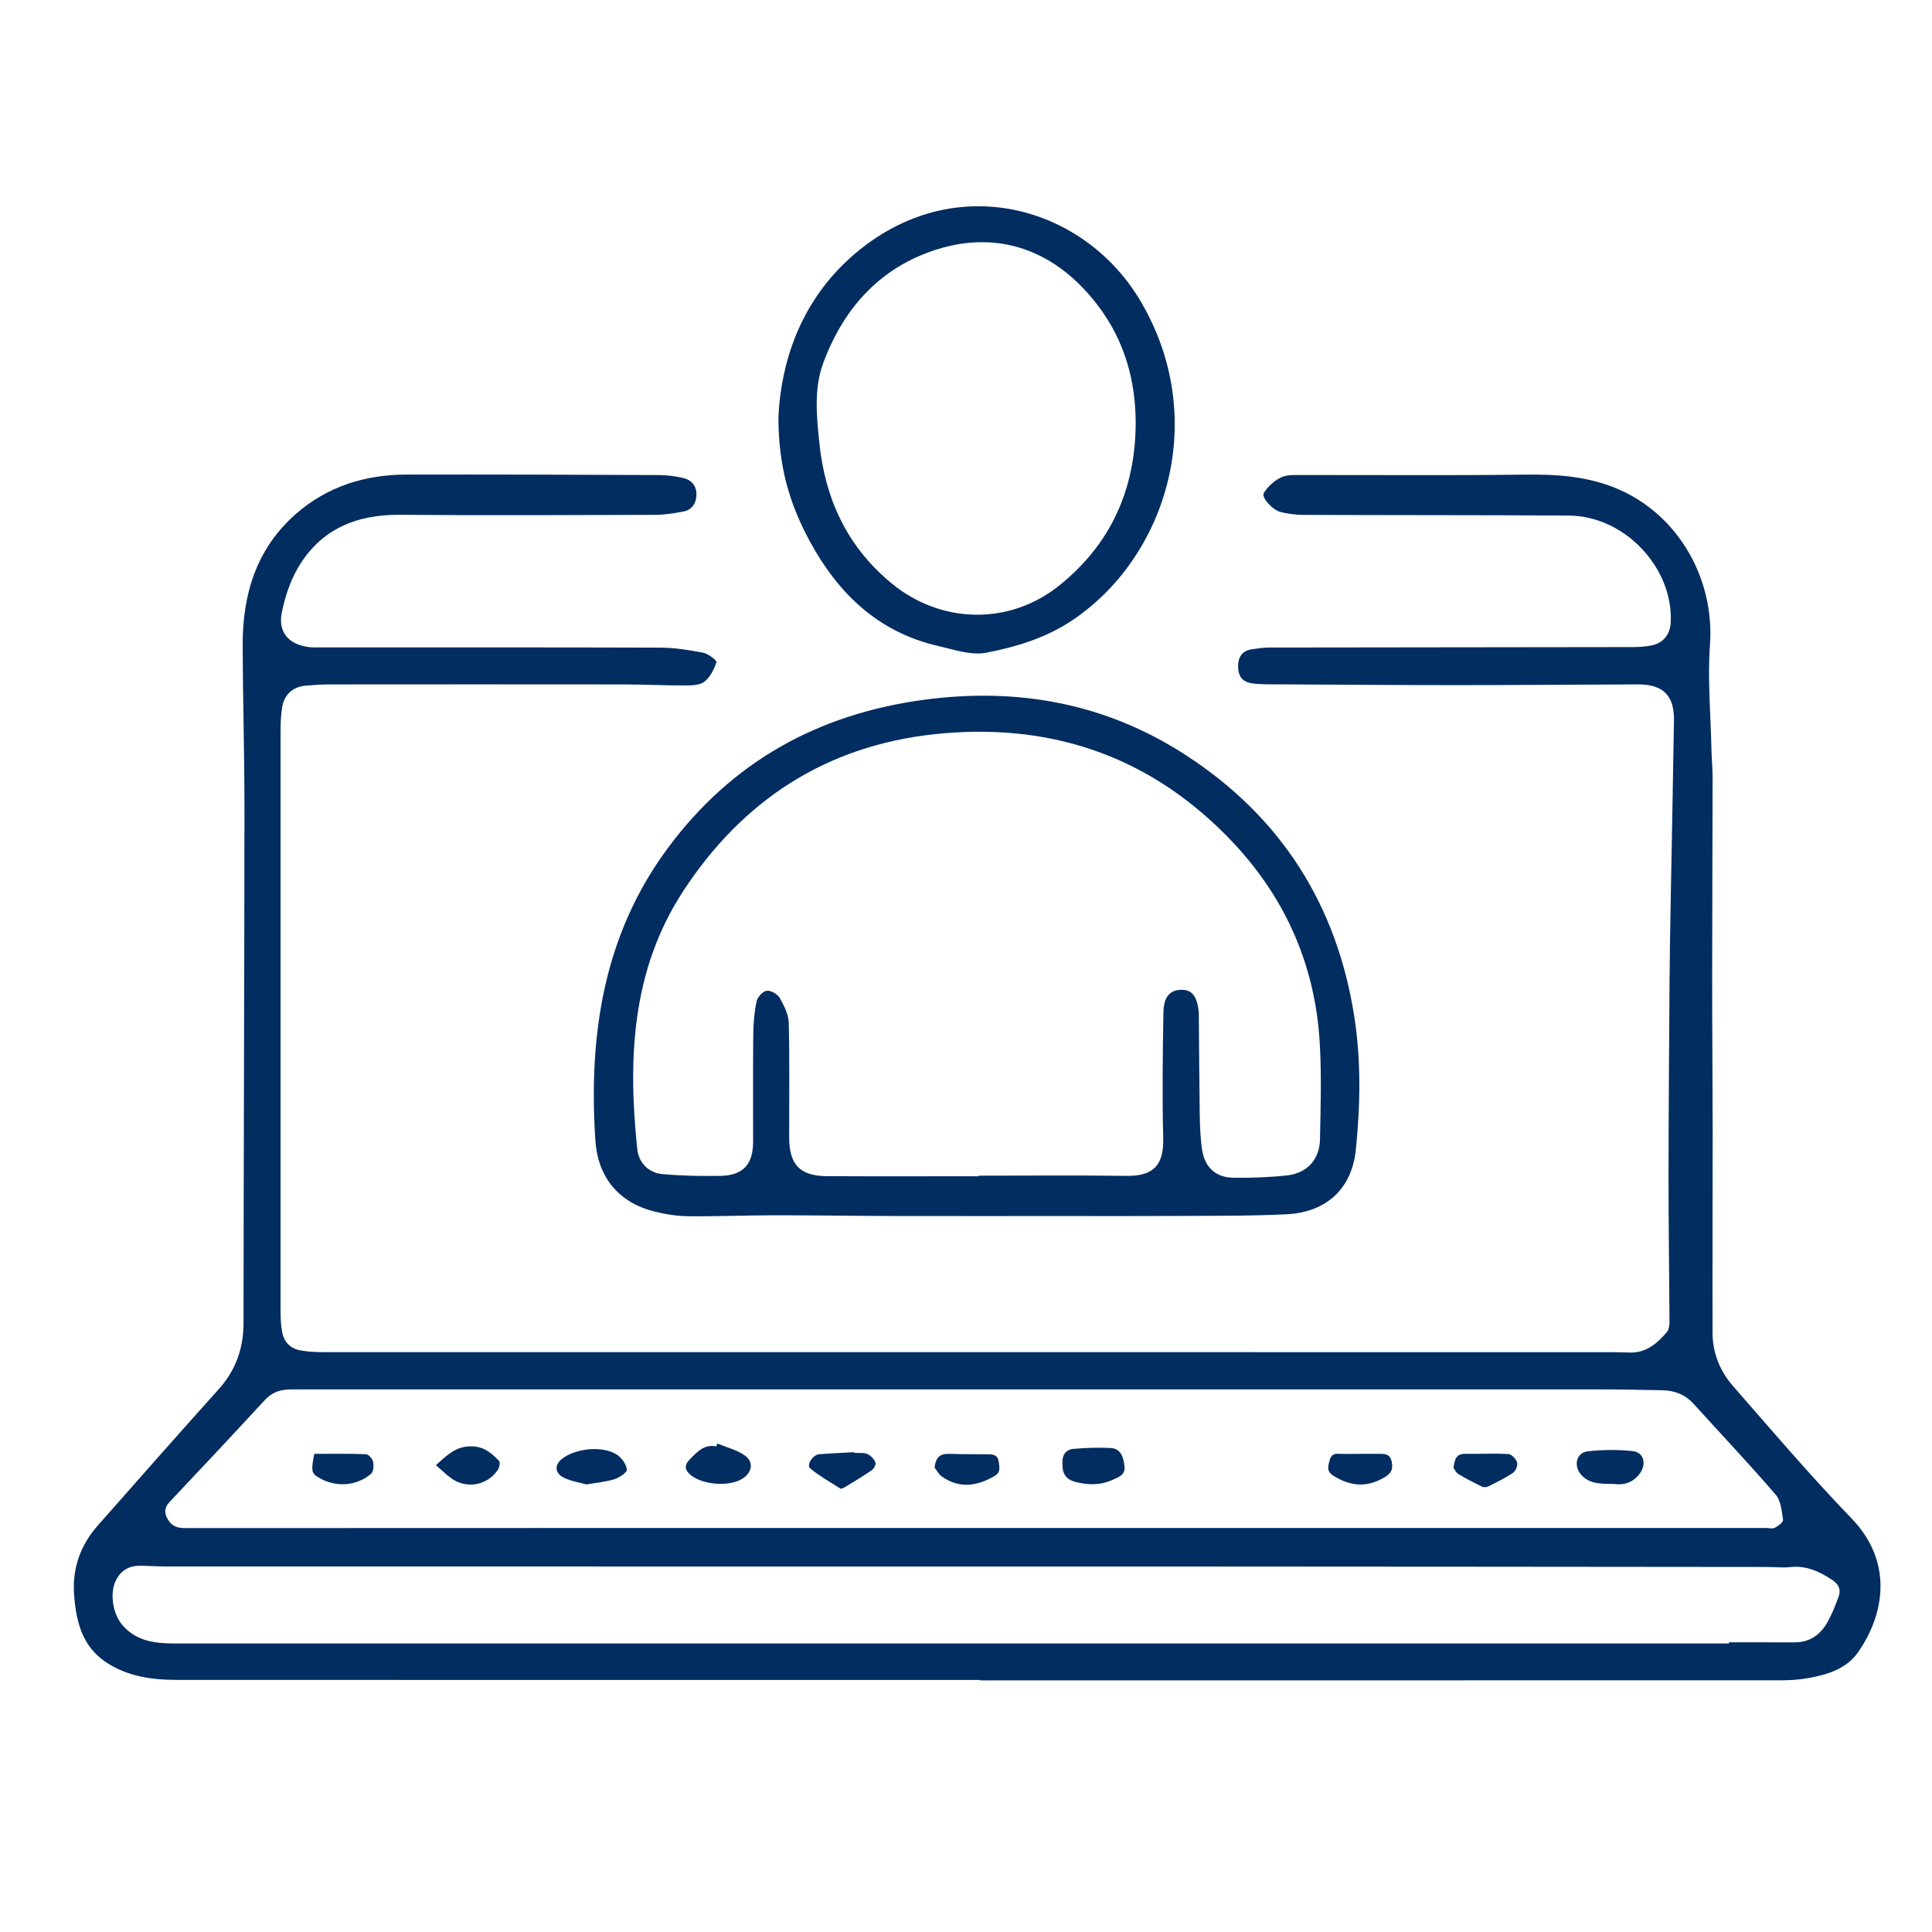 <?xml version="1.0" encoding="utf-8"?>
<!-- Generator: Adobe Illustrator 16.0.3, SVG Export Plug-In . SVG Version: 6.00 Build 0)  -->
<!DOCTYPE svg PUBLIC "-//W3C//DTD SVG 1.1//EN" "http://www.w3.org/Graphics/SVG/1.1/DTD/svg11.dtd">
<svg version="1.1" id="Layer_1" xmlns="http://www.w3.org/2000/svg" xmlns:xlink="http://www.w3.org/1999/xlink" x="0px" y="0px"
	 width="70px" height="70px" viewBox="0 0 70 70" enable-background="new 0 0 70 70" xml:space="preserve">
<g id="Offshore_Support_Model">
	<path fill-rule="evenodd" clip-rule="evenodd" fill="#012D61" d="M35.508,60.868c-0.171,0-0.341,0-0.513,0
		c-9.53,0-19.059,0.002-28.589-0.002c-0.915,0-1.812-0.128-2.59-0.658c-0.853-0.582-1.062-1.485-1.131-2.434
		c-0.069-0.947,0.227-1.787,0.855-2.498c1.455-1.651,2.909-3.301,4.38-4.938c0.621-0.691,0.903-1.478,0.903-2.404
		c0.005-6.214,0.031-12.428,0.034-18.642c0.001-1.968-0.058-3.937-0.065-5.906c-0.007-1.846,0.496-3.511,1.931-4.767
		c1.132-0.99,2.496-1.42,3.985-1.424c3.057-0.007,6.116,0.004,9.173,0.017c0.29,0.001,0.585,0.042,0.869,0.106
		c0.303,0.068,0.49,0.284,0.483,0.606c-0.006,0.312-0.16,0.551-0.479,0.611c-0.334,0.064-0.674,0.118-1.014,0.119
		c-3.083,0.009-6.166,0.023-9.249-0.002c-1.594-0.013-2.881,0.527-3.699,1.926c-0.282,0.483-0.465,1.05-0.58,1.602
		c-0.149,0.716,0.243,1.172,0.971,1.264c0.146,0.019,0.294,0.013,0.44,0.013c4.098,0,8.196-0.005,12.294,0.008
		c0.521,0.002,1.046,0.085,1.56,0.184c0.185,0.036,0.5,0.281,0.481,0.342c-0.084,0.259-0.226,0.543-0.433,0.706
		c-0.168,0.132-0.46,0.137-0.698,0.138c-0.746,0.002-1.491-0.036-2.235-0.037c-3.548-0.004-7.096-0.003-10.643,0
		c-0.294,0-0.587,0.019-0.879,0.045c-0.474,0.042-0.785,0.337-0.852,0.809c-0.033,0.241-0.052,0.487-0.052,0.73
		c-0.002,7.071-0.002,14.143,0,21.212c0,0.219,0.016,0.441,0.055,0.657c0.065,0.374,0.299,0.613,0.672,0.678
		c0.263,0.046,0.534,0.061,0.802,0.061c15.34,0.002,30.682,0.002,46.022,0.002c0.439,0,0.88-0.003,1.321,0.013
		c0.604,0.022,1.002-0.33,1.358-0.745c0.075-0.089,0.093-0.251,0.093-0.379c-0.01-1.76-0.036-3.521-0.035-5.281
		c0.002-2.334,0.021-4.668,0.036-7.001c0.007-1.015,0.026-2.029,0.044-3.044c0.038-2.151,0.085-4.302,0.117-6.453
		c0.015-0.898-0.395-1.306-1.292-1.305c-2.189,0.005-4.378,0.026-6.569,0.026c-2.139,0-4.279-0.017-6.419-0.028
		c-0.329-0.002-0.66,0.009-0.984-0.033c-0.372-0.046-0.53-0.261-0.529-0.624c0.002-0.339,0.15-0.562,0.5-0.613
		c0.205-0.03,0.411-0.064,0.618-0.064c4.392-0.007,8.783-0.009,13.175-0.016c0.231,0,0.466-0.017,0.692-0.061
		c0.418-0.083,0.668-0.397,0.69-0.827c0.102-1.982-1.667-3.863-3.687-3.877c-3.204-0.021-6.41-0.012-9.614-0.025
		c-0.278-0.001-0.563-0.036-0.832-0.104c-0.304-0.077-0.71-0.538-0.609-0.693c0.147-0.229,0.379-0.443,0.624-0.561
		c0.217-0.104,0.501-0.086,0.756-0.086c2.689-0.005,5.381,0.021,8.072-0.015c1.188-0.016,2.341,0.062,3.438,0.549
		c2.159,0.958,3.443,3.251,3.274,5.609c-0.089,1.262,0.027,2.54,0.054,3.81c0.008,0.354,0.044,0.708,0.042,1.062
		c-0.002,2.374-0.016,4.746-0.016,7.12c-0.001,1.87,0.016,3.74,0.018,5.609c0.002,2.446-0.011,4.892-0.004,7.339
		c0.001,0.723,0.265,1.377,0.732,1.914c1.415,1.619,2.81,3.26,4.304,4.807c1.474,1.526,1.243,3.4,0.24,4.843
		c-0.418,0.604-1.11,0.819-1.808,0.943c-0.334,0.06-0.68,0.08-1.021,0.08c-9.519,0.003-19.035,0.003-28.553,0.003
		c-0.147,0-0.294,0-0.441,0C35.508,60.879,35.508,60.874,35.508,60.868z M35.396,55.362c9.53,0,19.058,0,28.588,0
		c0.109,0,0.239,0.036,0.326-0.01c0.119-0.063,0.306-0.203,0.293-0.284c-0.047-0.314-0.076-0.693-0.267-0.914
		c-0.966-1.12-1.982-2.195-2.976-3.292c-0.31-0.341-0.694-0.483-1.142-0.491c-0.708-0.012-1.417-0.03-2.126-0.03
		c-15.743-0.002-31.487-0.001-47.231-0.001c-0.146,0-0.293-0.002-0.44,0.006c-0.329,0.017-0.599,0.133-0.833,0.388
		c-1.143,1.241-2.299,2.469-3.455,3.698c-0.191,0.205-0.181,0.4-0.047,0.628c0.152,0.254,0.366,0.307,0.647,0.306
		C16.288,55.361,25.842,55.362,35.396,55.362z M62.643,59.546c0-0.014,0-0.028,0-0.042c0.796,0,1.59-0.002,2.385,0.001
		c0.549,0.002,0.929-0.28,1.186-0.731c0.16-0.286,0.279-0.596,0.396-0.904c0.097-0.257,0.027-0.458-0.221-0.624
		c-0.47-0.313-0.952-0.533-1.538-0.467c-0.277,0.03-0.563-0.005-0.844-0.005c-7.021-0.006-14.042-0.014-21.064-0.016
		c-12.307-0.003-24.612-0.001-36.919-0.002c-0.317,0-0.635-0.024-0.953-0.026c-0.386-0.002-0.684,0.164-0.862,0.511
		c-0.249,0.482-0.122,1.243,0.234,1.648c0.515,0.588,1.196,0.657,1.906,0.657C25.113,59.546,43.878,59.546,62.643,59.546z"/>
	<path fill-rule="evenodd" clip-rule="evenodd" fill="#012D61" d="M38.654,44.059c-2.104,0-4.208,0.004-6.312-0.001
		c-1.43-0.003-2.86-0.027-4.292-0.026c-1.038,0.001-2.078,0.046-3.115,0.034c-0.411-0.004-0.829-0.071-1.229-0.172
		c-1.334-0.335-2.052-1.289-2.135-2.58c-0.247-3.788,0.281-7.414,2.617-10.574c2.32-3.138,5.449-4.871,9.296-5.386
		c3.411-0.457,6.601,0.131,9.496,2.016c3.436,2.235,5.458,5.416,6.088,9.462c0.25,1.602,0.22,3.221,0.056,4.827
		c-0.146,1.418-1.071,2.267-2.514,2.337c-1.427,0.067-2.859,0.052-4.29,0.061C41.099,44.065,39.877,44.059,38.654,44.059z
		 M35.458,42.617c0-0.007,0-0.013,0-0.02c1.786,0,3.57-0.017,5.357,0.007c0.981,0.013,1.354-0.389,1.33-1.367
		c-0.038-1.515-0.018-3.032,0.008-4.547c0.009-0.574,0.234-0.815,0.636-0.827c0.398-0.012,0.587,0.226,0.643,0.812
		c0.001,0.025,0.003,0.05,0.003,0.074c0.012,1.21,0.016,2.421,0.034,3.631c0.007,0.426,0.022,0.857,0.086,1.278
		c0.096,0.643,0.493,1.005,1.145,1.014c0.647,0.009,1.298-0.015,1.94-0.086c0.721-0.081,1.173-0.581,1.186-1.305
		c0.022-1.16,0.059-2.324-0.008-3.479c-0.169-2.953-1.34-5.479-3.426-7.57c-2.912-2.922-6.468-4.065-10.529-3.631
		c-3.944,0.421-6.972,2.405-9.12,5.703c-1.862,2.861-1.995,6.063-1.654,9.33c0.053,0.502,0.418,0.864,0.919,0.907
		c0.692,0.06,1.391,0.074,2.085,0.063c0.829-0.013,1.193-0.411,1.194-1.241c0.001-1.296-0.008-2.592,0.005-3.888
		c0.005-0.4,0.039-0.807,0.121-1.196c0.032-0.154,0.225-0.364,0.365-0.382c0.149-0.02,0.394,0.12,0.472,0.259
		c0.16,0.277,0.32,0.601,0.328,0.908c0.033,1.38,0.015,2.76,0.015,4.141c0,0.987,0.386,1.403,1.361,1.409
		C31.787,42.625,33.624,42.617,35.458,42.617z"/>
	<path fill-rule="evenodd" clip-rule="evenodd" fill="#012D61" d="M28.204,15.094c0.093-1.956,0.783-4.076,2.526-5.683
		c3.624-3.341,8.484-2.044,10.578,1.472c2.561,4.302,0.933,9.337-2.473,11.602c-0.944,0.629-2.016,0.954-3.097,1.164
		c-0.545,0.106-1.167-0.11-1.741-0.242c-2.179-0.501-3.635-1.903-4.667-3.816C28.636,18.304,28.198,16.946,28.204,15.094z
		 M41.148,15.359c0.003-1.549-0.392-2.974-1.322-4.226c-1.562-2.101-3.661-2.785-5.855-2.104c-2.047,0.635-3.393,2.104-4.137,4.107
		c-0.352,0.945-0.247,1.93-0.148,2.903c0.208,2.041,1.008,3.774,2.624,5.102c1.794,1.473,4.27,1.521,6.075,0.068
		C40.249,19.709,41.13,17.735,41.148,15.359z"/>
	<path fill-rule="evenodd" clip-rule="evenodd" fill="#012D61" d="M38.496,53.019c-0.019-0.268,0.093-0.497,0.403-0.523
		c0.443-0.038,0.892-0.055,1.336-0.032c0.389,0.02,0.468,0.345,0.507,0.658c0.041,0.319-0.208,0.394-0.437,0.498
		c-0.433,0.197-0.862,0.189-1.317,0.079C38.624,53.609,38.482,53.397,38.496,53.019z"/>
	<path fill-rule="evenodd" clip-rule="evenodd" fill="#012D61" d="M58.48,53.767c-0.502-0.007-0.926,0.005-1.222-0.373
		c-0.249-0.318-0.129-0.765,0.27-0.81c0.539-0.061,1.094-0.065,1.633-0.007c0.394,0.042,0.498,0.456,0.267,0.789
		C59.171,53.736,58.81,53.815,58.48,53.767z"/>
	<path fill-rule="evenodd" clip-rule="evenodd" fill="#012D61" d="M25.99,52.302c0.335,0.139,0.705,0.227,0.994,0.431
		c0.341,0.242,0.268,0.628-0.102,0.853c-0.47,0.285-1.404,0.214-1.841-0.13c-0.229-0.181-0.262-0.362-0.053-0.577
		c0.267-0.271,0.522-0.561,0.967-0.474C25.968,52.371,25.979,52.336,25.99,52.302z"/>
	<path fill-rule="evenodd" clip-rule="evenodd" fill="#012D61" d="M21.25,53.784c-0.253-0.072-0.561-0.116-0.828-0.248
		c-0.324-0.16-0.334-0.461-0.07-0.672c0.496-0.395,1.481-0.495,2.002-0.157c0.171,0.111,0.332,0.34,0.36,0.535
		c0.014,0.098-0.265,0.292-0.442,0.349C21.962,53.691,21.629,53.718,21.25,53.784z"/>
	<path fill-rule="evenodd" clip-rule="evenodd" fill="#012D61" d="M15.793,53.085c0.385-0.34,0.688-0.667,1.236-0.681
		c0.487-0.013,0.772,0.234,1.055,0.531c0.046,0.048,0.013,0.229-0.04,0.311c-0.37,0.563-1.111,0.712-1.667,0.335
		C16.179,53.444,16.008,53.269,15.793,53.085z"/>
	<path fill-rule="evenodd" clip-rule="evenodd" fill="#012D61" d="M30.955,52.641c0.158,0.01,0.329-0.018,0.469,0.04
		c0.122,0.05,0.238,0.178,0.295,0.301c0.03,0.064-0.048,0.229-0.125,0.281c-0.318,0.221-0.654,0.419-0.986,0.622
		c-0.048,0.029-0.131,0.068-0.163,0.047c-0.369-0.232-0.75-0.451-1.086-0.725c-0.15-0.122,0.083-0.497,0.324-0.517
		c0.421-0.035,0.846-0.05,1.269-0.074C30.953,52.625,30.953,52.632,30.955,52.641z"/>
	<path fill-rule="evenodd" clip-rule="evenodd" fill="#012D61" d="M33.862,53.175c0.04-0.376,0.198-0.508,0.521-0.499
		c0.487,0.015,0.975,0.011,1.461,0.016c0.191,0.001,0.32,0.069,0.345,0.283c0.025,0.197,0.069,0.375-0.156,0.505
		c-0.636,0.368-1.269,0.464-1.903,0.021C34.019,53.425,33.95,53.286,33.862,53.175z"/>
	<path fill-rule="evenodd" clip-rule="evenodd" fill="#012D61" d="M49.291,52.675c0.232,0,0.464,0,0.695,0
		c0.216-0.001,0.388,0.013,0.441,0.302c0.054,0.284-0.041,0.417-0.272,0.554c-0.634,0.375-1.233,0.321-1.843-0.061
		c-0.193-0.123-0.218-0.258-0.164-0.46c0.049-0.188,0.087-0.351,0.339-0.337C48.755,52.685,49.024,52.675,49.291,52.675z"/>
	<path fill-rule="evenodd" clip-rule="evenodd" fill="#012D61" d="M52.663,53.182c0.039-0.317,0.109-0.512,0.422-0.507
		c0.523,0.009,1.048-0.022,1.569,0.008c0.116,0.007,0.275,0.177,0.313,0.302c0.032,0.105-0.048,0.309-0.144,0.375
		c-0.278,0.19-0.588,0.338-0.892,0.492c-0.065,0.033-0.171,0.044-0.231,0.014c-0.296-0.144-0.587-0.294-0.868-0.463
		C52.745,53.348,52.698,53.229,52.663,53.182z"/>
	<path fill-rule="evenodd" clip-rule="evenodd" fill="#012D61" d="M11.387,52.676c0.609,0,1.24-0.011,1.871,0.012
		c0.093,0.004,0.236,0.161,0.259,0.268c0.031,0.14,0.017,0.365-0.072,0.442c-0.555,0.473-1.341,0.499-1.952,0.104
		C11.289,53.37,11.27,53.26,11.387,52.676z"/>
</g>
</svg>
